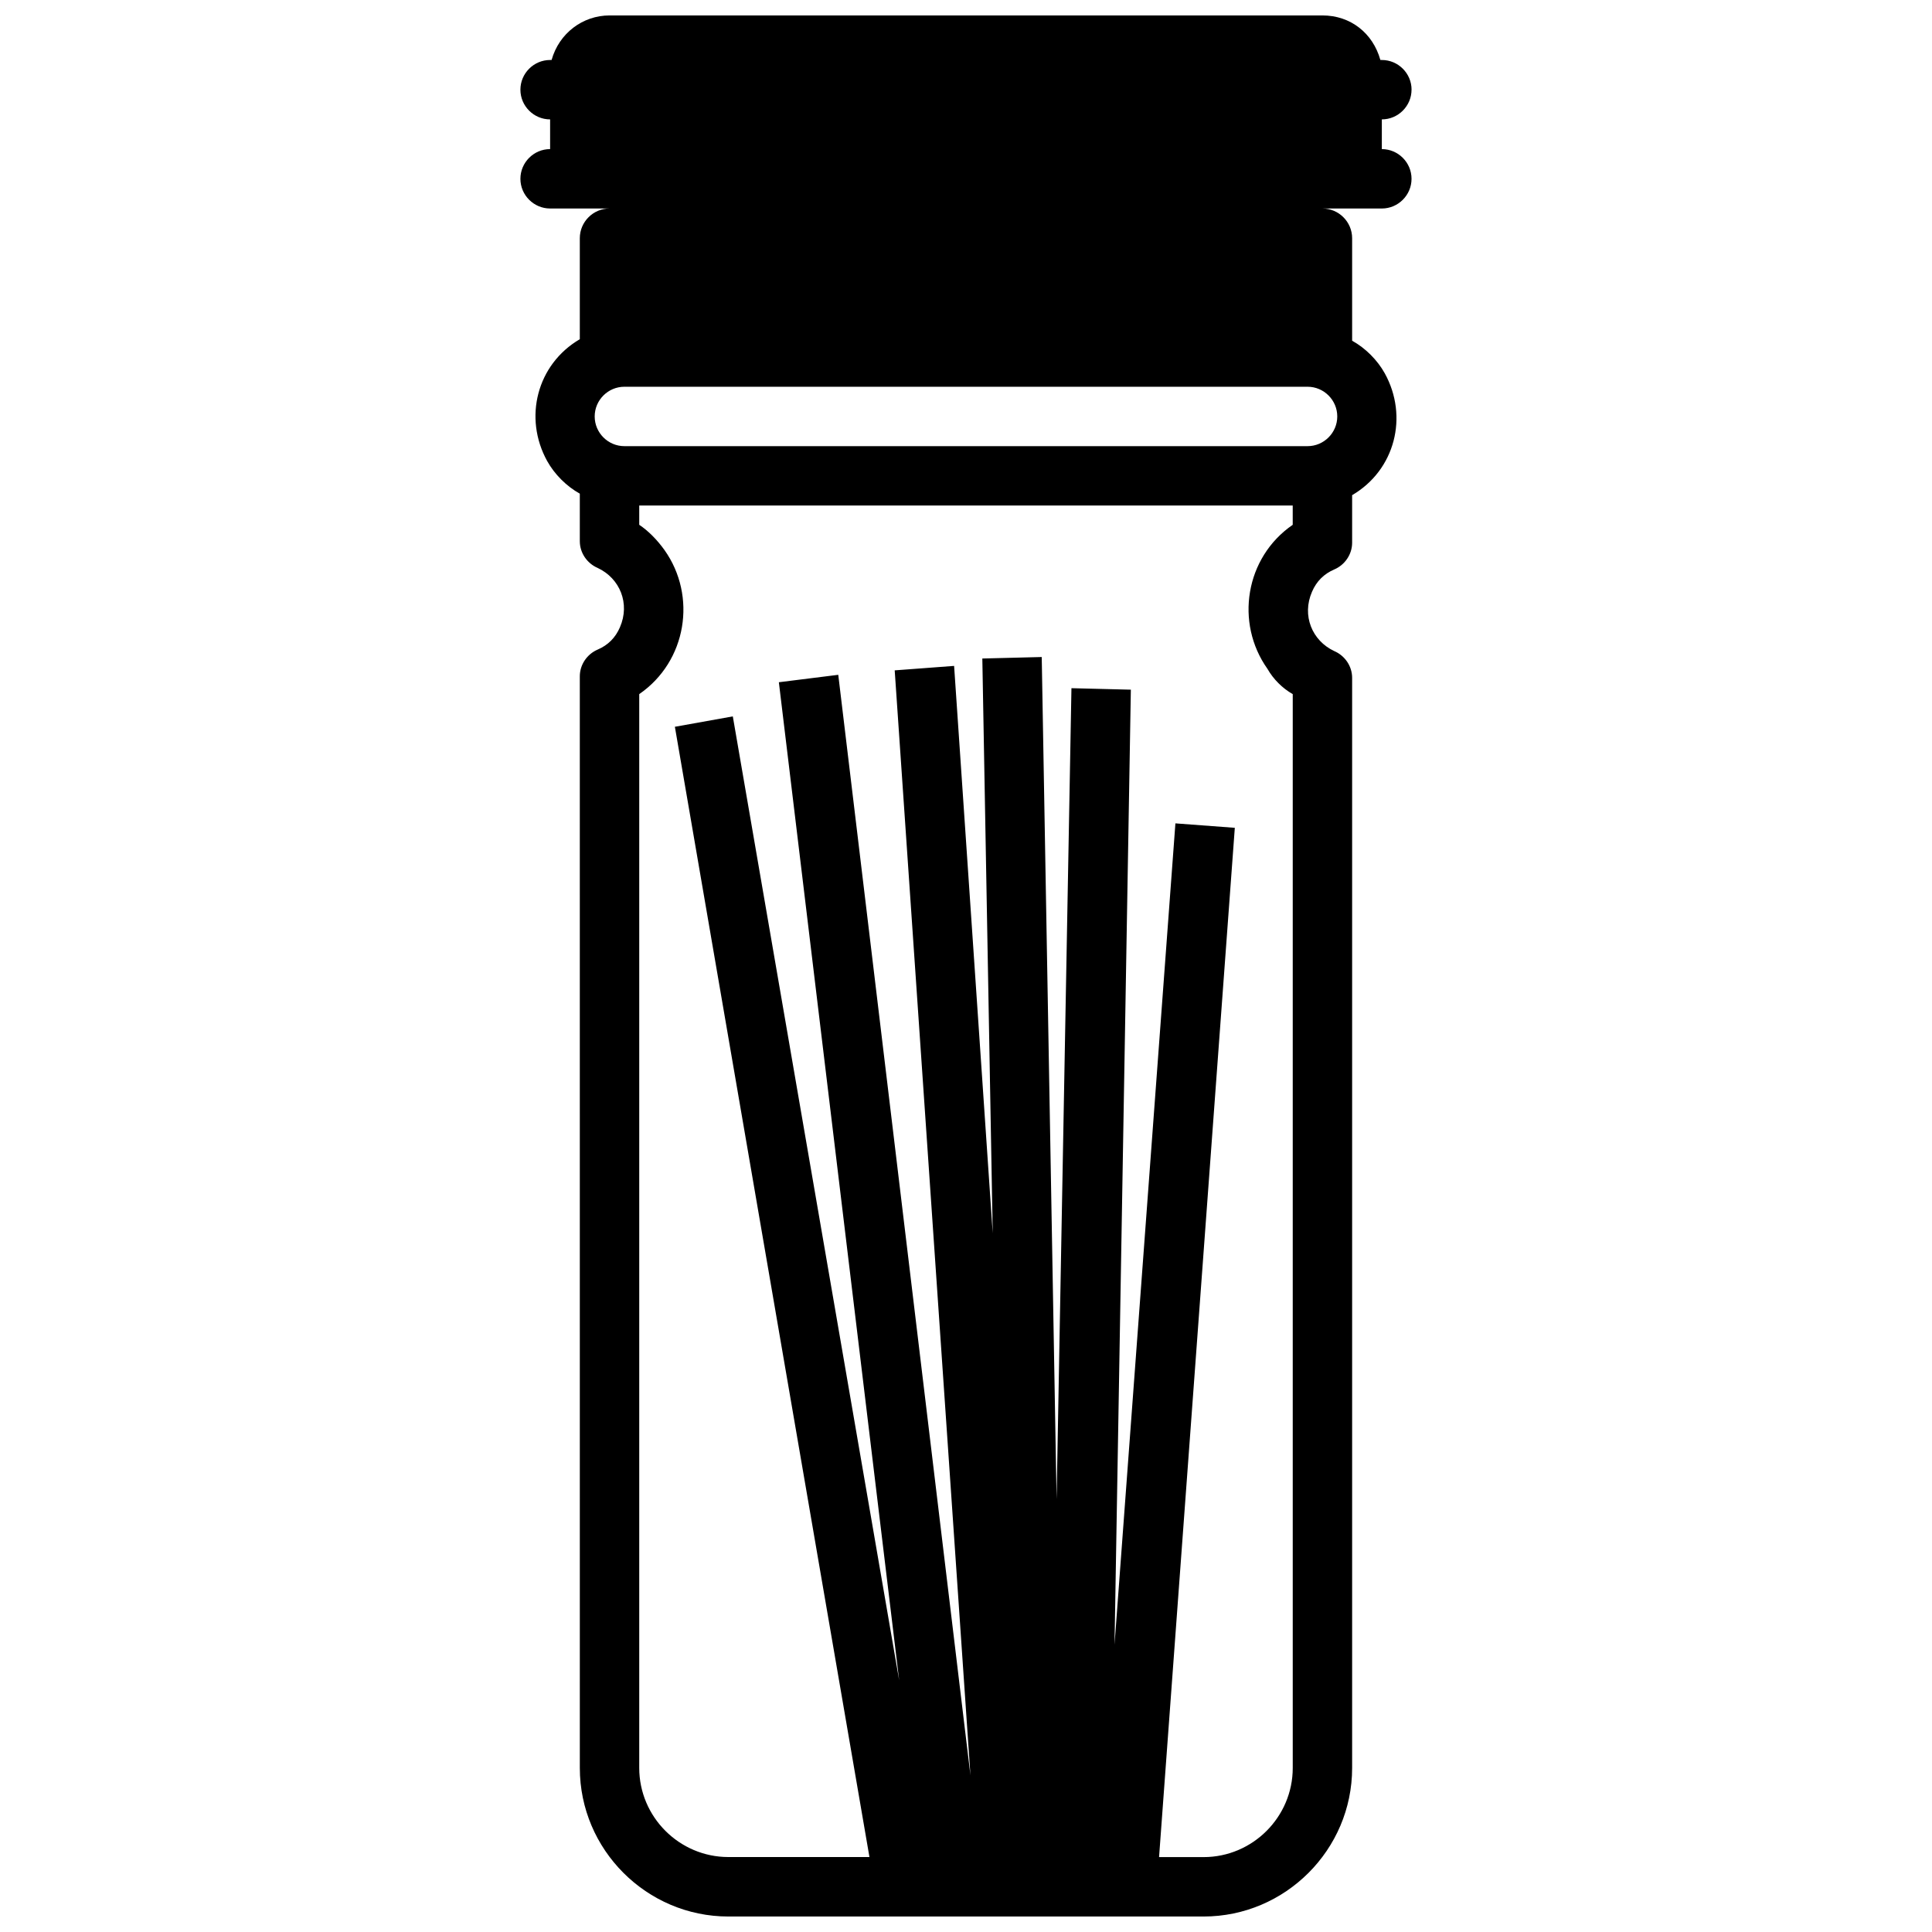 <?xml version="1.0" encoding="UTF-8"?>
<!-- Uploaded to: ICON Repo, www.iconrepo.com, Generator: ICON Repo Mixer Tools -->
<svg width="800px" height="800px" version="1.1" viewBox="144 144 512 512" xmlns="http://www.w3.org/2000/svg">
 <defs>
  <clipPath id="a">
   <path d="m281 148.09h238v503.81h-238z"/>
  </clipPath>
 </defs>
 <g clip-path="url(#a)">
  <path d="m518.08 167.77c0-4.328-3.543-7.871-7.871-7.871h-0.395c-1.969-7.086-7.871-11.809-15.352-11.809h-188.93c-7.086 0-13.383 4.723-15.352 11.809h-0.395c-4.328 0-7.871 3.543-7.871 7.871 0 4.328 3.543 7.871 7.871 7.871v7.871c-4.328 0-7.871 3.543-7.871 7.871s3.543 7.871 7.871 7.871h15.742c-4.328 0-7.871 3.543-7.871 7.871v26.766c-11.414 6.691-14.957 20.859-8.66 32.273 1.969 3.543 5.117 6.691 8.66 8.66v12.594c0 3.148 1.969 5.902 4.723 7.086 5.902 2.754 8.66 9.445 5.902 15.742-1.18 2.754-3.148 4.723-5.902 5.902-2.754 1.18-4.723 3.938-4.723 7.086l0.004 289.3c0 21.648 17.711 39.359 39.359 39.359h125.95c21.648 0 39.359-17.711 39.359-39.359v-288.9c0-3.148-1.969-5.902-4.723-7.086-5.902-2.754-8.66-9.445-5.902-15.742 1.18-2.754 3.148-4.723 5.902-5.902 2.754-1.18 4.723-3.938 4.723-7.086v-12.594c11.414-6.691 14.957-20.859 8.66-32.273-1.969-3.543-5.117-6.691-8.66-8.66v-27.164c0-4.328-3.543-7.871-7.871-7.871h15.742c4.328 0 7.871-3.543 7.871-7.871s-3.543-7.871-7.871-7.871v-7.875c4.328 0 7.871-3.543 7.871-7.871zm-208.61 94.465c-4.328 0-7.871-3.543-7.871-7.871 0-4.328 3.543-7.871 7.871-7.871h181.05c4.328 0 7.871 3.543 7.871 7.871 0 4.328-3.543 7.871-7.871 7.871zm177.12 65.73v284.57c0 12.988-10.629 23.617-23.617 23.617h-11.809l20.074-272.77-15.742-1.18-16.137 217.66 4.328-253.09-15.742-0.395-3.938 214.91-3.938-223.17-15.742 0.395 2.754 152.32-10.234-150.36-15.742 1.18 20.074 292.84-35.031-291.66-15.742 1.969 31.883 264.5-44.086-255.45-15.352 2.754 51.562 299.53h-37.391c-12.988 0-23.617-10.629-23.617-23.617v-284.57c12.594-8.66 15.352-25.977 6.691-38.18-1.969-2.754-4.328-5.117-6.691-6.691v-5.117h173.18v5.117c-12.594 8.66-15.352 25.977-6.691 38.18 1.574 2.758 3.938 5.117 6.691 6.691z"/>
 </g>
</svg>